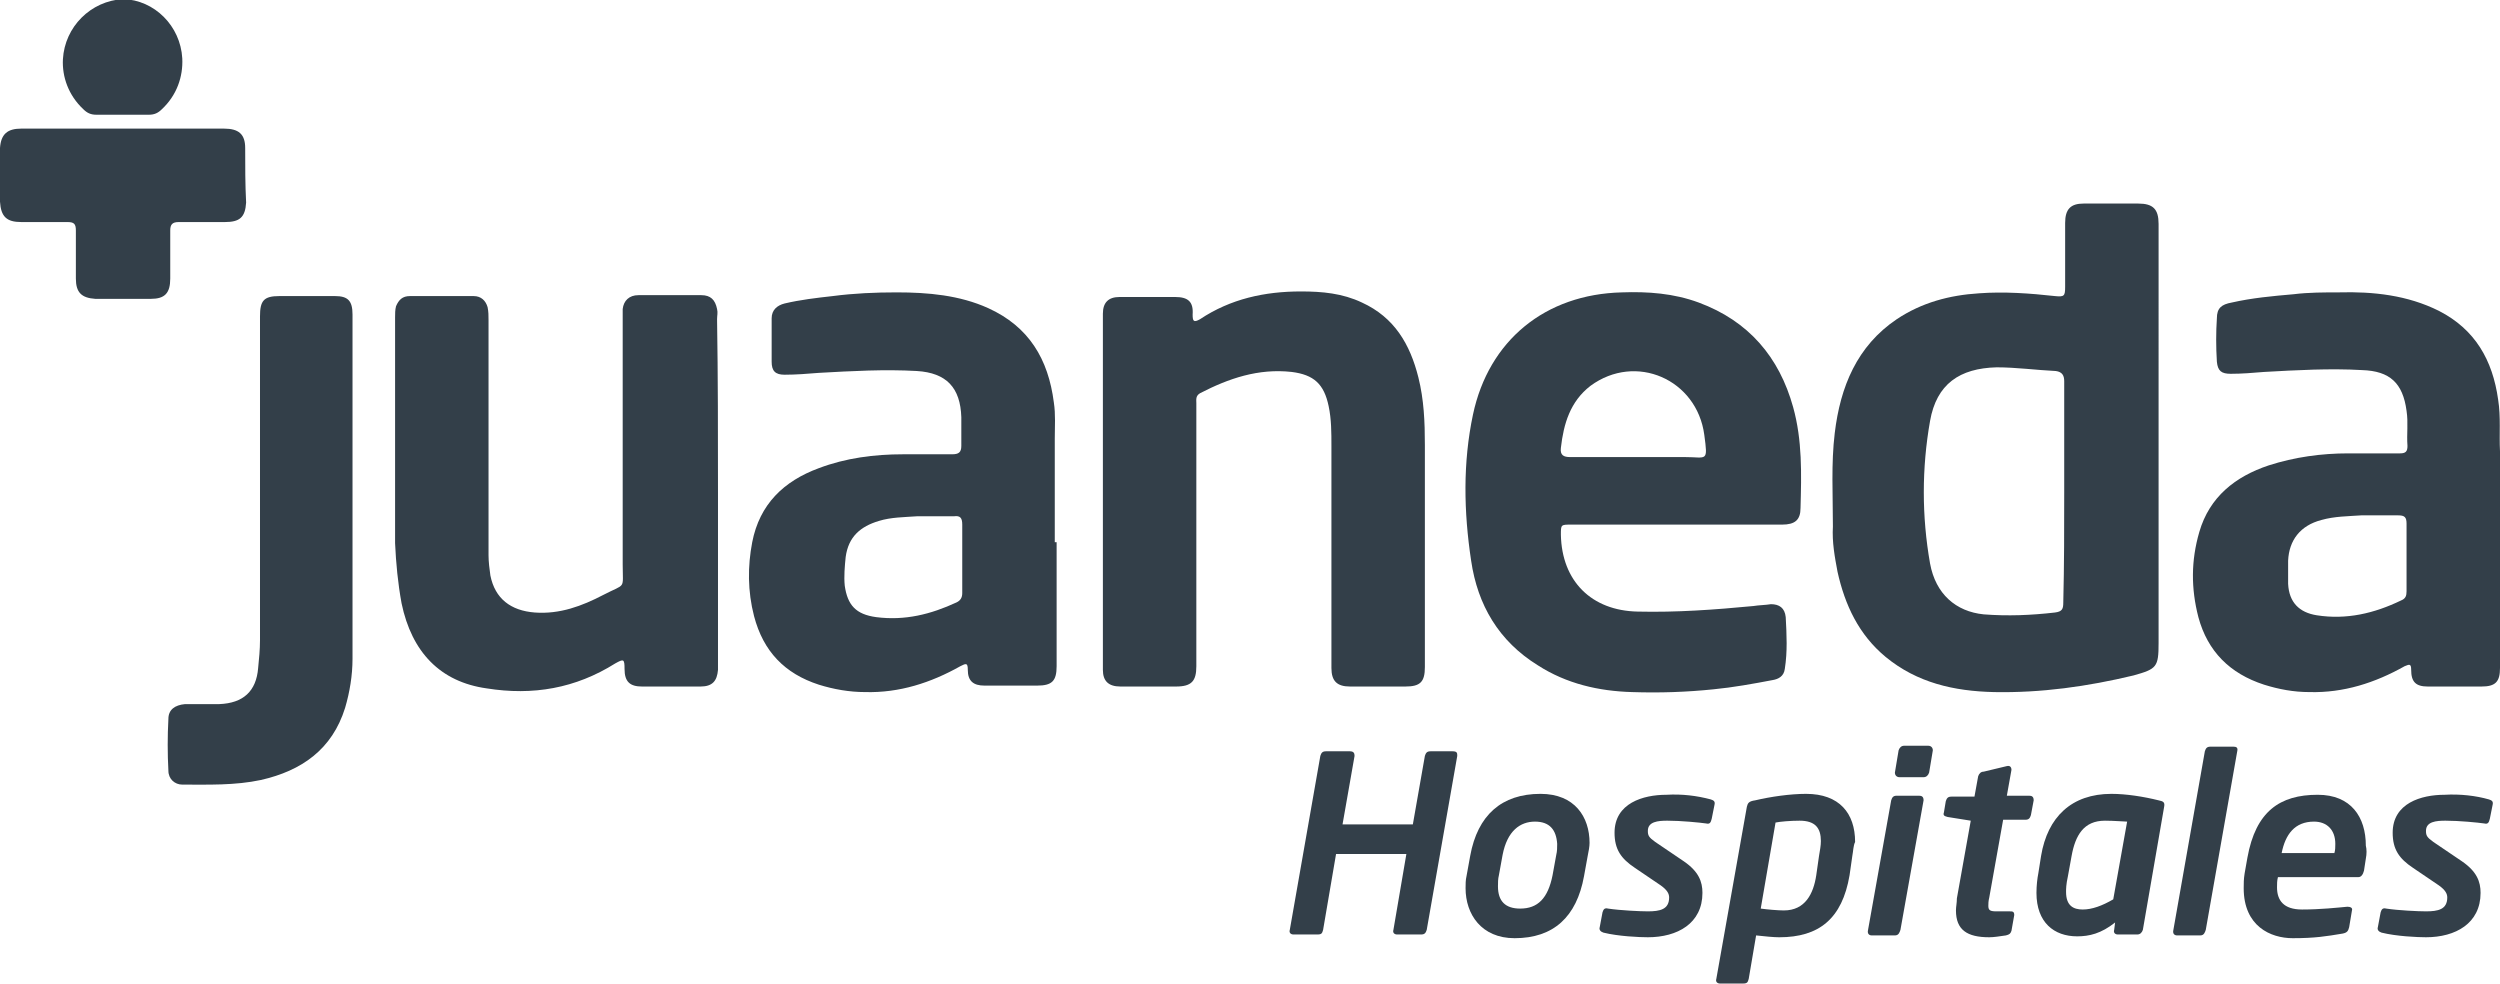 <?xml version="1.0" encoding="utf-8"?>
<!-- Generator: Adobe Illustrator 22.0.0, SVG Export Plug-In . SVG Version: 6.00 Build 0)  -->
<svg version="1.1" id="Capa_1" xmlns="http://www.w3.org/2000/svg" xmlns:xlink="http://www.w3.org/1999/xlink" x="0px" y="0px"
	 viewBox="0 0 270.2 106.4" style="enable-background:new 0 0 270.2 106.4;" xml:space="preserve">
<style type="text/css">
	.st0{fill:#333F49;}
</style>
<g>
	<g>
		<path class="st0" d="M233.3,47.2v22.3c0,2.6-0.2,2.8-2.7,3.5c-5,1.2-10,1.9-15.1,1.8c-4.3-0.1-8.3-1-11.7-3.8
			c-2.9-2.4-4.4-5.6-5.2-9.2c-0.3-1.6-0.6-3.2-0.5-4.9c0-3.4-0.2-6.8,0.2-10.1c0.6-5,2.4-9.4,6.7-12.3c2.7-1.8,5.7-2.6,8.9-2.8
			c2.7-0.2,5.5,0,8.2,0.3c1,0.1,1.1,0,1.1-1c0-2.3,0-4.6,0-6.9c0-1.5,0.6-2.1,2-2.1c2,0,3.9,0,5.9,0c1.6,0,2.2,0.6,2.2,2.2
			c0,2.7,0,5.4,0,8.1V47.2 M223.1,53.2c0-4,0-8,0-12c0-0.6-0.2-1-0.9-1.1c-2.1-0.1-4.3-0.4-6.4-0.4c-4,0.1-6.5,1.8-7.2,5.8
			c-0.9,5.1-0.9,10.3,0,15.4c0.6,3.3,2.8,5.2,5.8,5.5c2.6,0.2,5.1,0.1,7.7-0.2c0.8-0.1,0.9-0.4,0.9-1.1
			C223.1,61.1,223.1,57.1,223.1,53.2"/>
		<path class="st0" d="M181.1,56.7c-3.8,0-7.6,0-11.3,0c-1.1,0-1.1,0-1.1,1.1c0.1,5,3.3,8.2,8.3,8.3c4.2,0.1,8.3-0.2,12.5-0.6
			c0.6-0.1,1.3-0.1,1.9-0.2c0.9,0,1.5,0.4,1.6,1.4c0.1,1.9,0.2,3.7-0.1,5.6c-0.1,0.8-0.7,1.1-1.3,1.2c-2.1,0.4-4.3,0.8-6.4,1
			c-2.9,0.3-5.8,0.4-8.8,0.3c-3.6-0.1-7.1-0.9-10.2-2.9c-4.2-2.6-6.5-6.5-7.2-11.3c-0.8-5.3-0.9-10.6,0.2-15.8
			c1.7-8,7.8-13,16.1-13.2c2.8-0.1,5.6,0.1,8.3,1.1c5.4,2,8.7,5.9,10.2,11.3c1,3.6,0.9,7.2,0.8,10.9c0,1.3-0.6,1.8-2,1.8
			C188.7,56.7,184.9,56.7,181.1,56.7 M176.4,49.4c1.9,0,3.8,0,5.7,0c2.4,0,2.5,0.6,2.1-2.4c-0.8-6-7.4-8.9-12.3-5.3
			c-2.2,1.7-2.9,4.1-3.2,6.7c-0.1,0.8,0.3,1,1,1C171.9,49.4,174.2,49.4,176.4,49.4"/>
		<path class="st0" d="M114.2,58.6c0,4.5,0,9,0,13.4c0,1.6-0.5,2.1-2.1,2.1c-1.9,0-3.8,0-5.7,0c-1.2,0-1.8-0.5-1.8-1.7
			c0-0.8-0.2-0.7-0.8-0.4c-3.2,1.8-6.6,2.9-10.3,2.8c-1.7,0-3.4-0.3-5-0.8c-3.7-1.2-6-3.6-7-7.4c-0.7-2.7-0.7-5.4-0.2-8
			c0.8-4.1,3.4-6.6,7.2-8c2.9-1.1,6-1.5,9.1-1.5c1.8,0,3.6,0,5.3,0c0.7,0,1-0.2,1-0.9c0-1,0-2.1,0-3.1c-0.1-3.2-1.6-4.8-4.8-5
			c-3.5-0.2-7,0-10.6,0.2c-1.2,0.1-2.5,0.2-3.7,0.2c-1,0-1.4-0.4-1.4-1.4c0-1.6,0-3.2,0-4.7c0-0.9,0.6-1.4,1.4-1.6
			c1.7-0.4,3.4-0.6,5.2-0.8c2.3-0.3,4.6-0.4,6.9-0.4c3.4,0,6.8,0.3,9.9,1.7c4.4,2,6.5,5.5,7.1,10.2c0.2,1.3,0.1,2.6,0.1,3.9V58.6
			 M104,60.3c0-1.2,0-2.4,0-3.6c0-0.7-0.2-1-0.9-0.9c-1.3,0-2.7,0-4,0c-1.4,0.1-2.8,0.1-4.1,0.5c-2,0.6-3.3,1.7-3.6,3.9
			c-0.1,1-0.2,2.1-0.1,3.1c0.3,2.1,1.2,3.1,3.4,3.4c3.1,0.4,5.9-0.3,8.7-1.6c0.4-0.2,0.6-0.5,0.6-1C104,62.8,104,61.5,104,60.3"/>
		<path class="st0" d="M270.2,58.4c0,4.6,0,9.2,0,13.8c0,1.5-0.5,2-2,2c-1.9,0-3.8,0-5.8,0c-1.3,0-1.8-0.5-1.8-1.8
			c0-0.7-0.2-0.6-0.7-0.4c-3.2,1.8-6.6,2.9-10.3,2.8c-1.7,0-3.3-0.3-4.9-0.8c-3.7-1.2-6.1-3.6-7.1-7.3c-0.8-3.1-0.8-6.1,0.1-9.2
			c1.1-3.8,3.9-6,7.5-7.2c2.8-0.9,5.7-1.3,8.6-1.3c1.9,0,3.7,0,5.6,0c0.6,0,0.8-0.2,0.8-0.8c-0.1-1.3,0.1-2.5-0.1-3.8
			c-0.4-3-1.8-4.3-4.8-4.4c-3.5-0.2-7,0-10.6,0.2c-1.2,0.1-2.4,0.2-3.6,0.2c-1,0-1.4-0.3-1.5-1.3c-0.1-1.6-0.1-3.2,0-4.7
			c0-1.1,0.5-1.5,1.6-1.7c2.2-0.5,4.4-0.7,6.7-0.9c1.6-0.2,3.3-0.2,4.9-0.2c3.7-0.1,7.4,0.3,10.8,2c3.9,2,5.8,5.3,6.4,9.6
			c0.3,1.9,0.1,3.7,0.2,5.6C270.2,51.9,270.2,55.2,270.2,58.4 M260.1,60.3c0-1.2,0-2.5,0-3.7c0-0.7-0.2-0.9-0.9-0.9
			c-1.3,0-2.6,0-4,0c-1.4,0.1-2.9,0.1-4.3,0.5c-2.3,0.6-3.5,2.2-3.6,4.4c0,0.8,0,1.7,0,2.5c0.1,2,1.2,3.1,3.1,3.4
			c3.2,0.5,6.2-0.2,9.1-1.6c0.5-0.2,0.6-0.5,0.6-1C260.1,62.8,260.1,61.5,260.1,60.3"/>
		<path class="st0" d="M77.6,53.2v18.4c0,0.3,0,0.6,0,0.8c-0.1,1.2-0.6,1.8-1.9,1.8c-2.1,0-4.2,0-6.3,0c-1.3,0-1.9-0.5-1.9-1.9
			c0-1.1-0.1-1.1-1-0.6c-4.3,2.7-8.9,3.5-13.9,2.7c-5-0.7-8.1-3.9-9.2-9.2c-0.4-2.2-0.6-4.3-0.7-6.5c0-8.1,0-16.2,0-24.4
			c0-0.4,0-0.8,0.1-1.2c0.3-0.7,0.7-1.1,1.5-1.1c2.3,0,4.6,0,6.9,0c0.8,0,1.3,0.5,1.5,1.2c0.1,0.5,0.1,0.9,0.1,1.4
			c0,8.5,0,16.9,0,25.4c0,0.7,0.1,1.5,0.2,2.2c0.5,2.5,2.2,3.8,4.8,4c2.7,0.2,5.1-0.7,7.4-1.9c2.5-1.3,2.1-0.5,2.1-3.3
			c0-8.8,0-17.6,0-26.5c0-0.4,0-0.7,0-1.1c0.1-0.9,0.7-1.5,1.7-1.5c2.3,0,4.5,0,6.8,0c1,0,1.5,0.5,1.7,1.5c0.1,0.4,0,0.7,0,1.1
			C77.6,40.8,77.6,47,77.6,53.2"/>
		<path class="st0" d="M129.3,57.9c0,4.7,0,9.4,0,14.1c0,1.6-0.5,2.2-2.2,2.2c-2,0-4,0-6,0c-1.3,0-1.9-0.6-1.9-1.8
			c0-12.8,0-25.7,0-38.5c0-1.2,0.6-1.8,1.8-1.8c2,0,4,0,6,0c1.4,0,2,0.5,1.9,1.9c0,0.7,0.1,0.9,0.8,0.5c3.3-2.2,7-3,10.9-3
			c2.3,0,4.5,0.2,6.6,1.2c3.5,1.6,5.2,4.5,6.1,8.1c0.6,2.4,0.7,4.8,0.7,7.3c0,8,0,16,0,24c0,1.6-0.5,2.1-2.1,2.1c-2,0-4,0-6,0
			c-1.4,0-2-0.6-2-2c0-8,0-16,0-24c0-1.4,0-2.9-0.3-4.3c-0.5-2.4-1.6-3.4-4-3.7c-3.6-0.4-6.8,0.7-9.9,2.3c-0.5,0.3-0.4,0.7-0.4,1.1
			C129.3,48.4,129.3,53.1,129.3,57.9"/>
		<path class="st0" d="M38.1,52.9c0,6.1,0,12.2,0,18.3c0,1.8-0.3,3.6-0.8,5.3c-1.4,4.5-4.7,6.8-9.1,7.8c-2.8,0.6-5.7,0.5-8.5,0.5
			c-0.8,0-1.5-0.6-1.5-1.5c-0.1-1.9-0.1-3.7,0-5.6c0-1,0.7-1.5,1.8-1.6c1.2,0,2.5,0,3.7,0c2.6-0.1,4-1.4,4.2-3.9c0.1-1,0.2-2,0.2-3
			c0-11.7,0-23.3,0-35c0-1.7,0.4-2.2,2.1-2.2c2,0,4,0,6,0c1.4,0,1.9,0.5,1.9,2C38.1,40.2,38.1,46.6,38.1,52.9L38.1,52.9z"/>
		<path class="st0" d="M26.5,16c0-1.5-0.7-2.1-2.3-2.1c-3.9,0-7.7,0-11.6,0v0c-3.4,0-7,0-10.3,0c-1.5,0-2.2,0.6-2.3,2.1
			C0,17.9,0,19.9,0,21.8C0.1,23.4,0.7,24,2.3,24c1.7,0,3.3,0,5,0c0.7,0,0.9,0.2,0.9,0.9c0,1.7,0,3.5,0,5.2c0,1.5,0.6,2.1,2.1,2.2
			c0.8,0,1.9,0,2.8,0v0c1.1,0,2.1,0,3.2,0c1.5,0,2.1-0.6,2.1-2.2c0-1.7,0-3.5,0-5.2c0-0.6,0.2-0.9,0.9-0.9c1.7,0,3.3,0,5,0
			c1.6,0,2.2-0.5,2.3-2.1C26.5,19.9,26.5,18,26.5,16"/>
		<path class="st0" d="M9,11.8c0.4,0.4,0.8,0.6,1.4,0.6c0.9,0,1.9,0,2.8,0l-0.1,0c0.9,0,2.1,0,3,0c0.6,0,1-0.2,1.4-0.6
			c1.6-1.5,2.3-3.5,2.2-5.5c0,0,0,0,0,0c-0.2-3.5-3-6.3-6.4-6.4h0C9.8,0.1,7,2.9,6.8,6.4c0,0,0,0,0,0C6.7,8.3,7.4,10.3,9,11.8"/>
		<path class="st0" d="M157,81.2c0.5,0,0.5,0.2,0.5,0.5l-3.3,18.8c-0.1,0.3-0.2,0.5-0.6,0.5h-2.6c-0.3,0-0.5-0.2-0.4-0.5l1.4-8.2
			h-7.6l-1.4,8.2c-0.1,0.3-0.1,0.5-0.6,0.5h-2.6c-0.3,0-0.5-0.2-0.4-0.5l3.3-18.8c0.1-0.3,0.2-0.5,0.6-0.5h2.6
			c0.4,0,0.5,0.2,0.5,0.5l-1.3,7.4h7.6l1.3-7.4c0.1-0.3,0.2-0.5,0.6-0.5H157z"/>
		<path class="st0" d="M171.6,92.5l-0.4,2.2c-0.8,4.4-3.3,6.7-7.5,6.7c-3.6,0-5.3-2.6-5.3-5.4c0-0.4,0-0.9,0.1-1.3l0.4-2.2
			c0.8-4.4,3.4-6.7,7.6-6.7c3.7,0,5.3,2.5,5.3,5.3C171.8,91.5,171.7,92,171.6,92.5 M165.9,88.8c-1.6,0-3,1-3.5,3.6l-0.4,2.2
			c-0.1,0.4-0.1,0.8-0.1,1.2c0,1.6,0.8,2.4,2.4,2.4c1.9,0,3-1.1,3.5-3.6l0.4-2.2c0.1-0.4,0.1-0.8,0.1-1.2
			C168.2,89.7,167.5,88.8,165.9,88.8"/>
		<path class="st0" d="M184.9,86.4c0.3,0.1,0.5,0.2,0.4,0.6l-0.3,1.5c-0.1,0.4-0.2,0.6-0.6,0.5c-0.7-0.1-2.7-0.3-4.2-0.3
			c-1,0-2.1,0.1-2.1,1.1c0,0.5,0.1,0.7,0.8,1.2l3.1,2.1c1.6,1.1,2,2.2,2,3.4c0,3.3-2.7,4.8-5.9,4.8c-0.9,0-3.2-0.1-4.8-0.5
			c-0.3-0.1-0.5-0.3-0.4-0.6l0.3-1.6c0.1-0.3,0.2-0.5,0.6-0.4c1.3,0.2,3.5,0.3,4.3,0.3c1.3,0,2.3-0.2,2.3-1.5c0-0.4-0.2-0.8-0.9-1.3
			l-2.8-1.9c-1.5-1-2.2-2-2.2-3.8c0-3.2,3.1-4.1,5.6-4.1C181.8,85.8,183.4,86,184.9,86.4"/>
		<path class="st0" d="M200.2,92.5l-0.3,2.1c-0.8,4.7-3.3,6.7-7.6,6.7c-0.6,0-1.6-0.1-2.5-0.2l-0.8,4.7c-0.1,0.3-0.1,0.5-0.6,0.5
			h-2.5c-0.3,0-0.5-0.2-0.4-0.5l3.3-18.6c0.1-0.4,0.2-0.6,0.9-0.7c1.7-0.4,3.8-0.7,5.5-0.7c3.6,0,5.3,2.1,5.3,5.2
			C200.3,91.4,200.3,92,200.2,92.5 M194.5,88.7c-1,0-2.1,0.1-2.6,0.2l-1.6,9.3c0.7,0.1,1.9,0.2,2.5,0.2c2.3,0,3.2-1.8,3.5-3.8
			l0.3-2.1c0.1-0.6,0.2-1.1,0.2-1.6C196.8,89.5,196.2,88.7,194.5,88.7"/>
		<path class="st0" d="M207.4,86c0.3,0,0.5,0.1,0.5,0.5l-2.5,14c-0.1,0.3-0.2,0.6-0.6,0.6h-2.5c-0.3,0-0.5-0.2-0.4-0.6l2.5-14
			c0.1-0.3,0.2-0.5,0.6-0.5H207.4z M208.4,80.6c0.3,0,0.5,0.2,0.5,0.5l-0.4,2.4c-0.1,0.3-0.3,0.5-0.6,0.5h-2.6
			c-0.3,0-0.5-0.2-0.5-0.5l0.4-2.4c0.1-0.3,0.3-0.5,0.6-0.5H208.4z"/>
		<path class="st0" d="M216.9,82.8c0.4-0.1,0.5,0.2,0.5,0.4l-0.5,2.8h2.4c0.3,0,0.5,0.1,0.5,0.5l-0.3,1.6c-0.1,0.3-0.2,0.5-0.6,0.5
			h-2.4l-1.5,8.4c-0.1,0.4-0.1,0.7-0.1,0.9c0,0.5,0.2,0.6,0.9,0.6h1.4c0.3,0,0.5,0,0.5,0.4l-0.3,1.7c-0.1,0.3-0.2,0.4-0.6,0.5
			c-0.7,0.1-1.3,0.2-1.8,0.2c-2.4,0-3.6-0.8-3.6-2.9c0-0.4,0.1-0.8,0.1-1.3l1.5-8.4l-2.5-0.4c-0.4-0.1-0.5-0.2-0.4-0.5l0.2-1.2
			c0.1-0.3,0.2-0.5,0.6-0.5h2.5l0.4-2.2c0.1-0.3,0.3-0.5,0.6-0.5L216.9,82.8z"/>
		<path class="st0" d="M233.3,86.5c0.5,0.1,0.7,0.2,0.6,0.7l-2.3,13.3c-0.1,0.3-0.3,0.5-0.6,0.5h-2.1c-0.3,0-0.5-0.2-0.4-0.5
			l0.1-0.8c-1.5,1.2-2.8,1.5-4.1,1.5c-2.5,0-4.4-1.5-4.4-4.7c0-0.8,0.1-1.6,0.2-2.1l0.3-1.9c0.7-4.2,3.3-6.7,7.6-6.7
			C229.8,85.8,231.7,86.1,233.3,86.5 M227.5,88.7c-2.3,0-3.2,1.6-3.6,3.8l-0.4,2.2c-0.2,0.9-0.2,1.4-0.2,1.7c0,1.5,0.8,1.9,1.8,1.9
			c1,0,2.1-0.4,3.3-1.1l1.5-8.4C229.6,88.8,228.5,88.7,227.5,88.7"/>
		<path class="st0" d="M241.4,80.7c0.3,0,0.5,0.1,0.4,0.5l-3.4,19.3c-0.1,0.3-0.2,0.6-0.6,0.6h-2.5c-0.3,0-0.5-0.2-0.4-0.6l3.4-19.3
			c0.1-0.3,0.2-0.5,0.6-0.5H241.4z"/>
		<path class="st0" d="M255.7,92.8l-0.2,1.3c-0.1,0.4-0.3,0.7-0.6,0.7h-8.7c-0.1,0.4-0.1,0.7-0.1,1.1c0,1.4,0.7,2.4,2.7,2.4
			c2,0,3.8-0.2,4.9-0.3c0.3,0,0.6,0.1,0.5,0.4l-0.3,1.8c-0.1,0.4-0.2,0.6-0.7,0.7c-1.8,0.3-3,0.5-5.4,0.5c-2.4,0-5.3-1.3-5.3-5.4
			c0-0.5,0-1,0.1-1.6l0.3-1.7c0.9-5,3.5-6.8,7.6-6.8c3.6,0,5.2,2.4,5.2,5.5C255.8,91.8,255.8,92.3,255.7,92.8 M250.1,88.8
			c-2.1,0-3.1,1.4-3.5,3.4h5.7c0.1-0.3,0.1-0.7,0.1-1C252.4,89.7,251.5,88.8,250.1,88.8"/>
		<path class="st0" d="M269,86.4c0.3,0.1,0.5,0.2,0.4,0.6l-0.3,1.5c-0.1,0.4-0.2,0.6-0.6,0.5c-0.7-0.1-2.7-0.3-4.2-0.3
			c-1,0-2.1,0.1-2.1,1.1c0,0.5,0.1,0.7,0.8,1.2l3.1,2.1c1.6,1.1,2,2.2,2,3.4c0,3.3-2.7,4.8-5.9,4.8c-0.9,0-3.2-0.1-4.8-0.5
			c-0.3-0.1-0.5-0.3-0.4-0.6l0.3-1.6c0.1-0.3,0.2-0.5,0.6-0.4c1.3,0.2,3.5,0.3,4.3,0.3c1.3,0,2.3-0.2,2.3-1.5c0-0.4-0.2-0.8-0.9-1.3
			l-2.8-1.9c-1.5-1-2.2-2-2.2-3.8c0-3.2,3.1-4.1,5.6-4.1C265.9,85.8,267.6,86,269,86.4"/>
	</g>
</g>
</svg>
